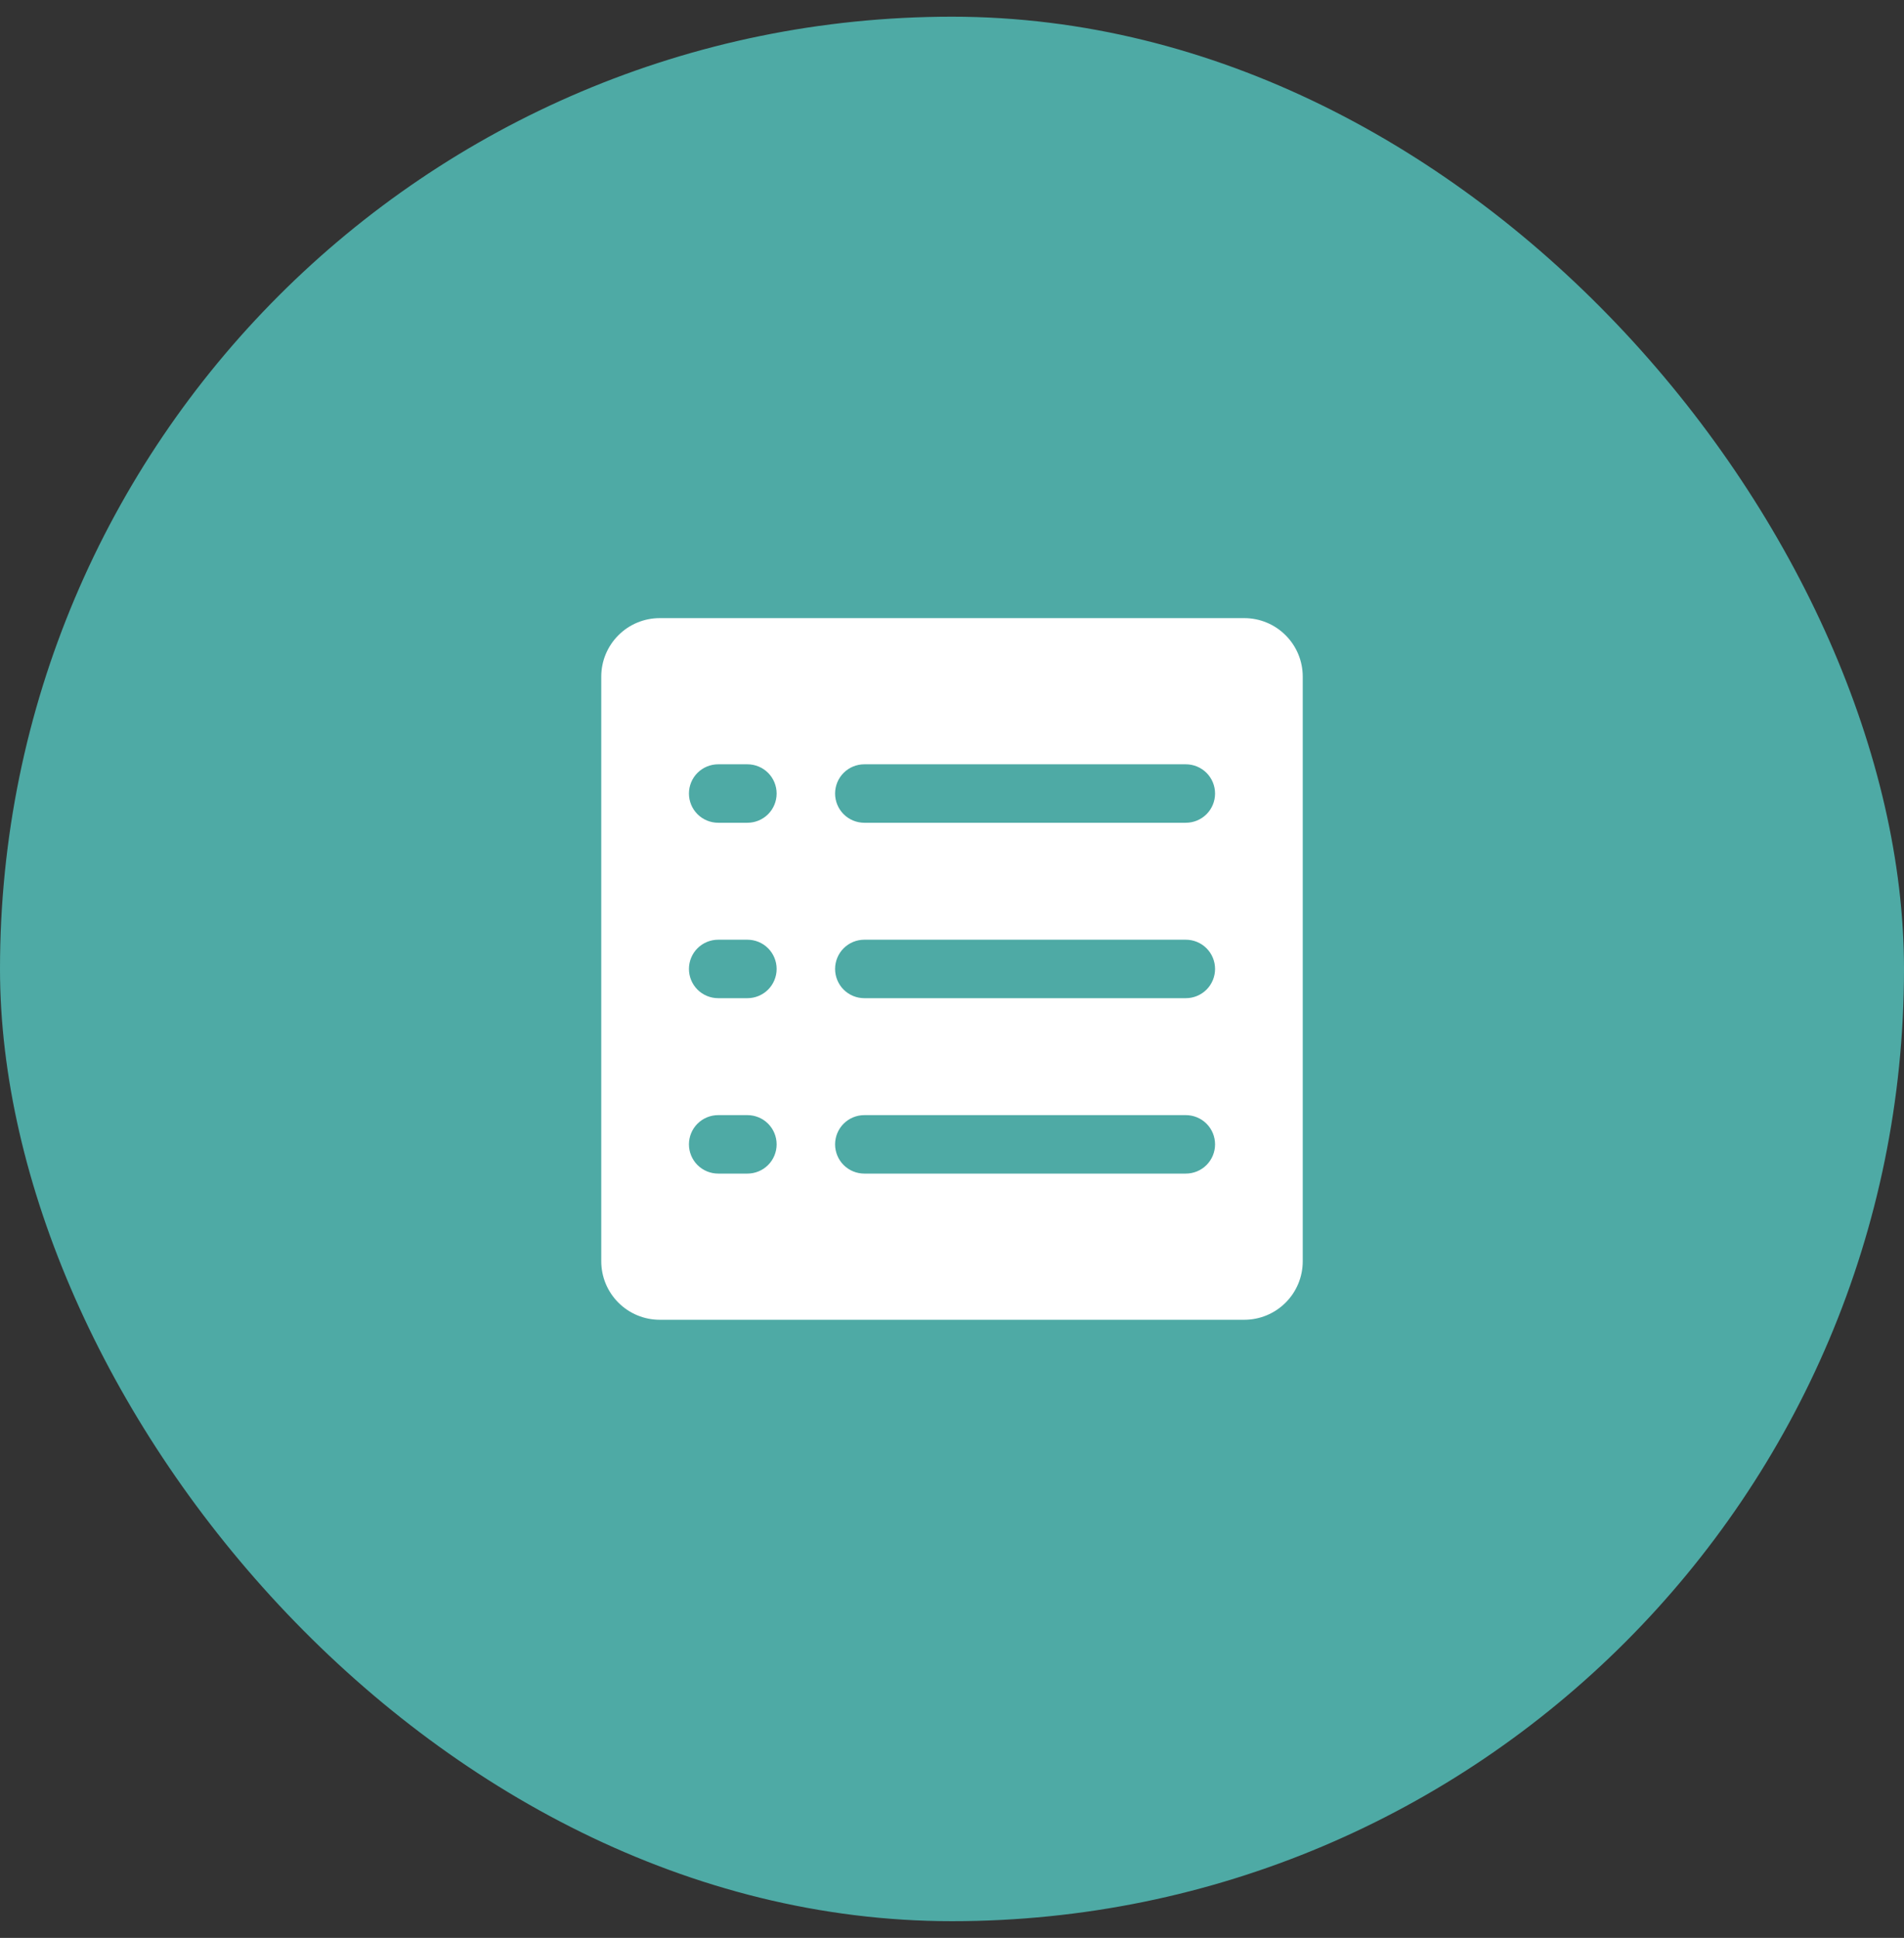 <svg xmlns="http://www.w3.org/2000/svg" width="57" height="58" viewBox="0 0 57 58" fill="none"><rect x="0" y="0" width="57" height="58" fill="#333333" stroke="none"/><rect y="0.5" width="57" height="57" rx="28.5" fill="#4EAAA5"></rect><path d="M37.25 18.5H19.75C19.286 18.5 18.841 18.684 18.513 19.013C18.184 19.341 18 19.786 18 20.25V37.75C18 38.214 18.184 38.659 18.513 38.987C18.841 39.316 19.286 39.5 19.75 39.5H37.25C37.714 39.5 38.159 39.316 38.487 38.987C38.816 38.659 39 38.214 39 37.75V20.25C39 19.786 38.816 19.341 38.487 19.013C38.159 18.684 37.714 18.5 37.25 18.5ZM22.375 35.125H21.5C21.268 35.125 21.045 35.033 20.881 34.869C20.717 34.705 20.625 34.482 20.625 34.25C20.625 34.018 20.717 33.795 20.881 33.631C21.045 33.467 21.268 33.375 21.5 33.375H22.375C22.607 33.375 22.83 33.467 22.994 33.631C23.158 33.795 23.25 34.018 23.25 34.25C23.25 34.482 23.158 34.705 22.994 34.869C22.83 35.033 22.607 35.125 22.375 35.125ZM22.375 29.875H21.5C21.268 29.875 21.045 29.783 20.881 29.619C20.717 29.455 20.625 29.232 20.625 29C20.625 28.768 20.717 28.545 20.881 28.381C21.045 28.217 21.268 28.125 21.5 28.125H22.375C22.607 28.125 22.83 28.217 22.994 28.381C23.158 28.545 23.25 28.768 23.25 29C23.25 29.232 23.158 29.455 22.994 29.619C22.83 29.783 22.607 29.875 22.375 29.875ZM22.375 24.625H21.5C21.268 24.625 21.045 24.533 20.881 24.369C20.717 24.205 20.625 23.982 20.625 23.75C20.625 23.518 20.717 23.295 20.881 23.131C21.045 22.967 21.268 22.875 21.5 22.875H22.375C22.607 22.875 22.83 22.967 22.994 23.131C23.158 23.295 23.25 23.518 23.25 23.75C23.25 23.982 23.158 24.205 22.994 24.369C22.83 24.533 22.607 24.625 22.375 24.625ZM35.5 35.125H25.875C25.643 35.125 25.42 35.033 25.256 34.869C25.092 34.705 25 34.482 25 34.25C25 34.018 25.092 33.795 25.256 33.631C25.42 33.467 25.643 33.375 25.875 33.375H35.5C35.732 33.375 35.955 33.467 36.119 33.631C36.283 33.795 36.375 34.018 36.375 34.25C36.375 34.482 36.283 34.705 36.119 34.869C35.955 35.033 35.732 35.125 35.5 35.125ZM35.5 29.875H25.875C25.643 29.875 25.42 29.783 25.256 29.619C25.092 29.455 25 29.232 25 29C25 28.768 25.092 28.545 25.256 28.381C25.42 28.217 25.643 28.125 25.875 28.125H35.5C35.732 28.125 35.955 28.217 36.119 28.381C36.283 28.545 36.375 28.768 36.375 29C36.375 29.232 36.283 29.455 36.119 29.619C35.955 29.783 35.732 29.875 35.5 29.875ZM35.5 24.625H25.875C25.643 24.625 25.42 24.533 25.256 24.369C25.092 24.205 25 23.982 25 23.75C25 23.518 25.092 23.295 25.256 23.131C25.42 22.967 25.643 22.875 25.875 22.875H35.5C35.732 22.875 35.955 22.967 36.119 23.131C36.283 23.295 36.375 23.518 36.375 23.75C36.375 23.982 36.283 24.205 36.119 24.369C35.955 24.533 35.732 24.625 35.5 24.625Z" fill="white"></path></svg>